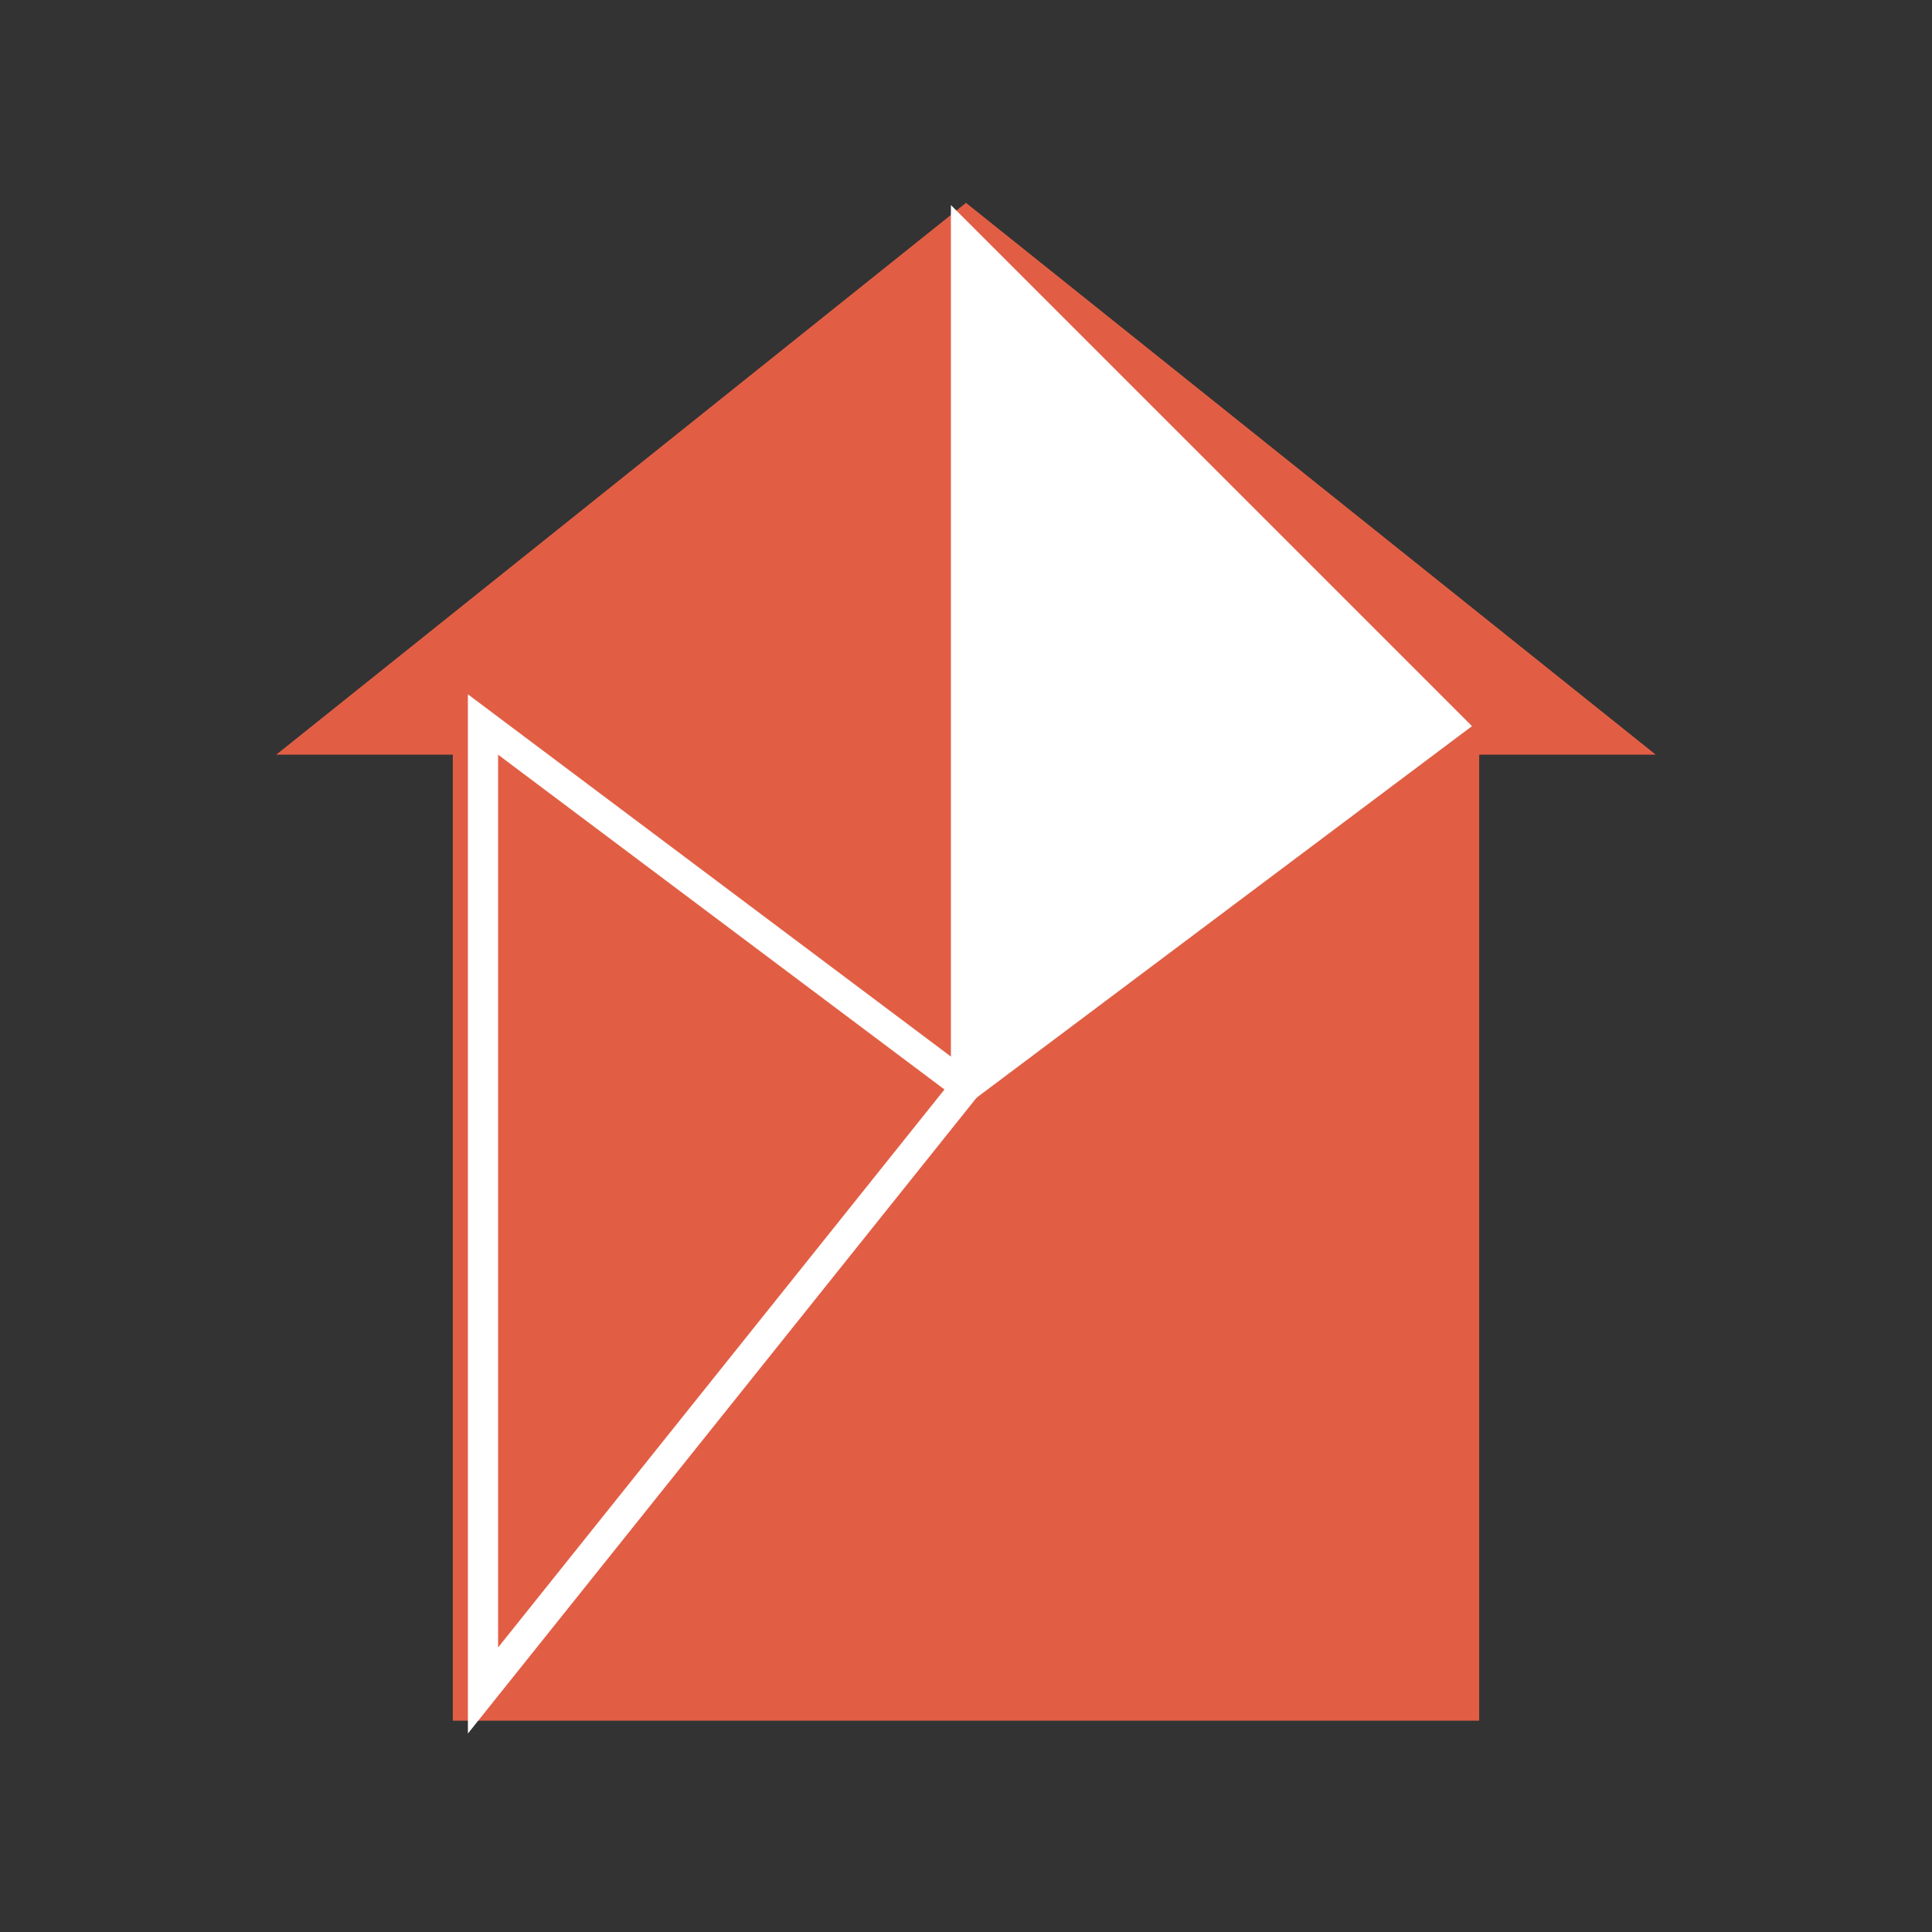 <svg width="32" height="32" viewBox="0 0 32 32" fill="none" xmlns="http://www.w3.org/2000/svg">
  <rect x="0" y="0" width="32" height="32" fill="#333333" stroke="none"/>
  <!-- Haus Symbol -->
  <path d="M16 4L6 12H26L16 4Z" fill="#e15e45" stroke="#e15e45" stroke-width="1"/>
  <rect x="8" y="12" width="16" height="16" fill="#e15e45" stroke="#e15e45" stroke-width="1"/>
  
  <!-- Segmente im Haus für Anteile -->
  <path d="M8 12L16 18L8 28V12Z" fill="#e15e45" fill-opacity="0.7" stroke="white" stroke-width="0.5"/>
  <path d="M16 4L16 18L24 12V12L16 4Z" fill="white" stroke="white" stroke-width="0.5"/>
</svg>
